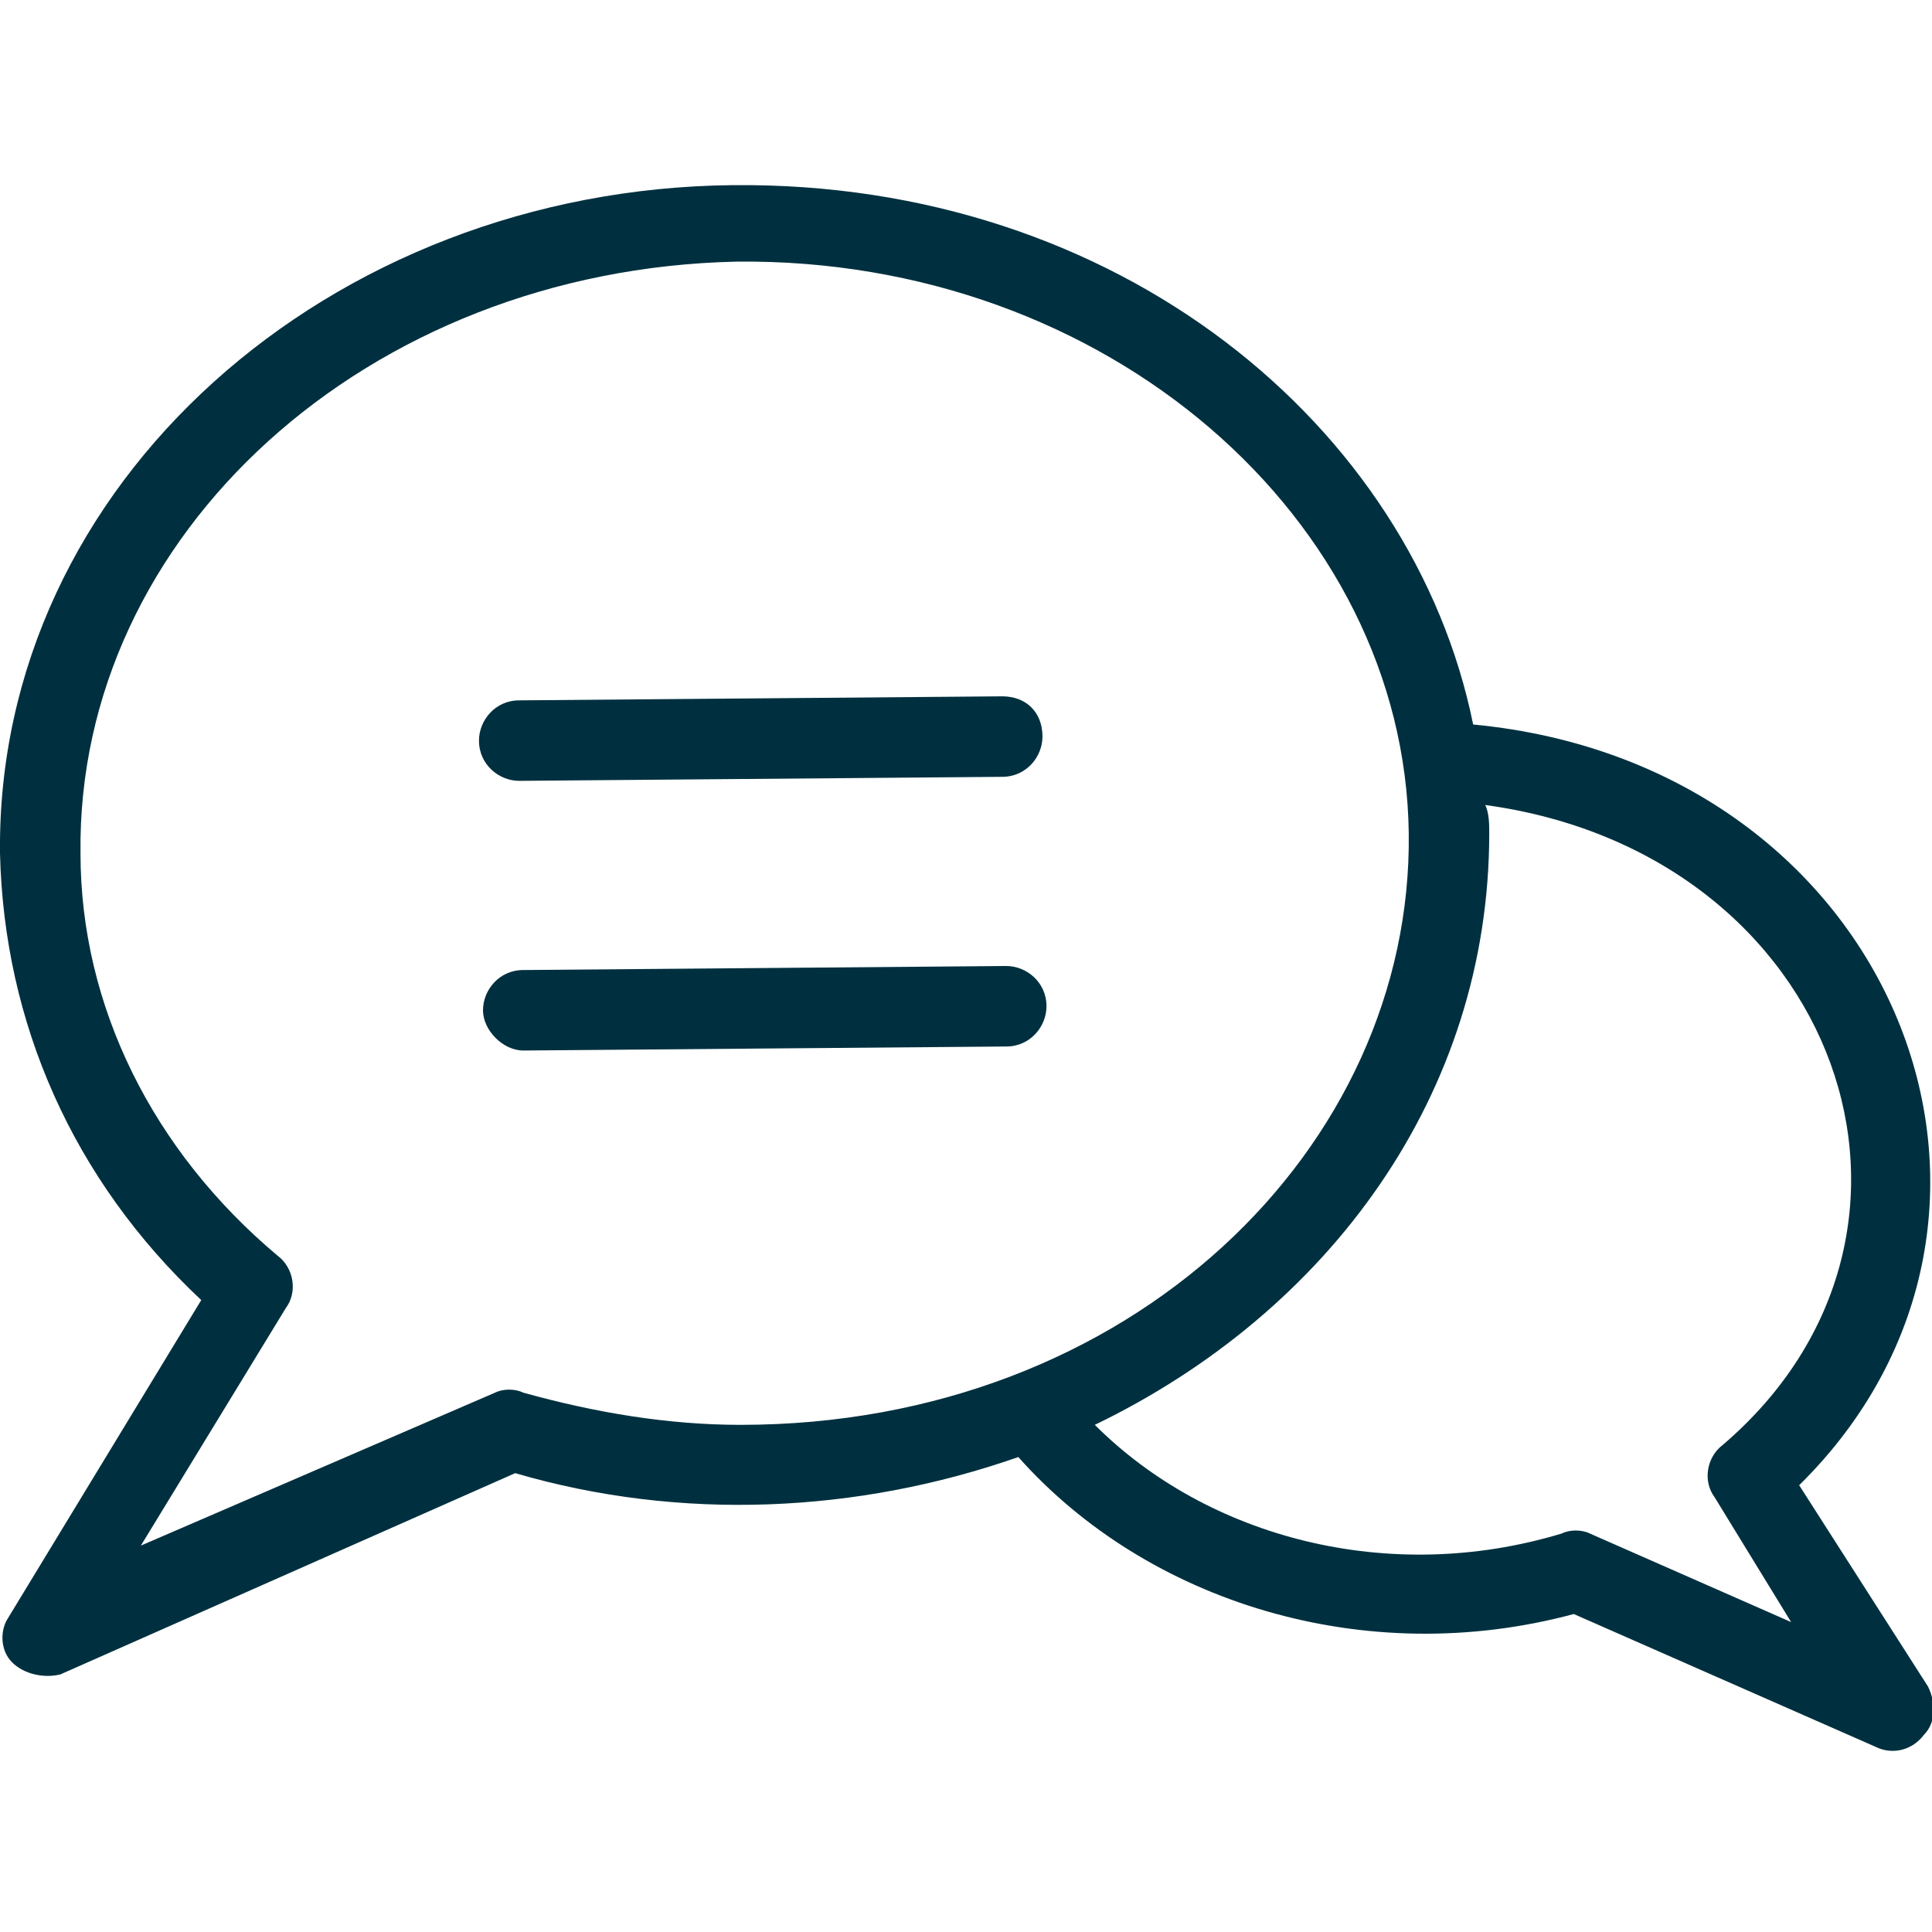 <svg xmlns="http://www.w3.org/2000/svg" viewBox="0 0 48 48" id="ChatBubble"><path d="M44.7 36.9c6.8-6.7 2.4-17.9-8.1-18.9-1.5-7.4-8.8-13.5-18.4-13.4C8.2 4.7-.1 12 0 21.2c.1 4.2 1.8 8.1 5 11.1L.2 40.2c-.2.3-.2.8.1 1.1.3.3.8.4 1.2.3l11.3-5c4.1 1.2 8.5 1 12.5-.4 3.2 3.6 8.6 5.3 13.8 3.9l7.5 3.3c.4.2.9.1 1.2-.3.3-.3.3-.8.1-1.2l-3.2-5zm-26.3-1.5c-1.8 0-3.6-.3-5.4-.8-.2-.1-.5-.1-.7 0l-8.8 3.8 3.6-5.9c.3-.4.2-1-.2-1.3C3.8 28.6 2 25 2 21.2 1.9 13.3 9.1 6.7 18.3 6.5c9.2-.1 16.6 6.4 16.7 14.2.1 7.8-6.9 14.7-16.6 14.7zm21.1 2.7c-.2-.1-.5-.1-.7 0-4.3 1.3-8.8.1-11.6-2.7C33 32.6 37 27.2 37 20.7c0-.2 0-.5-.1-.7 8.8 1.2 12.1 10.6 5.9 15.9-.4.3-.5.9-.2 1.3l1.9 3.1-5-2.2z" fill="#00303f" class="color000000 svgShape"></path><path d="m12.9 19.4 12-.1c.6 0 1-.5 1-1 0-.6-.4-1-1-1l-12 .1c-.6 0-1 .5-1 1 0 .6.5 1 1 1zM25 24l-12 .1c-.6 0-1 .5-1 1s.5 1 1 1l12-.1c.6 0 1-.5 1-1 0-.6-.5-1-1-1z" fill="#00303f" class="color000000 svgShape"></path></svg>
